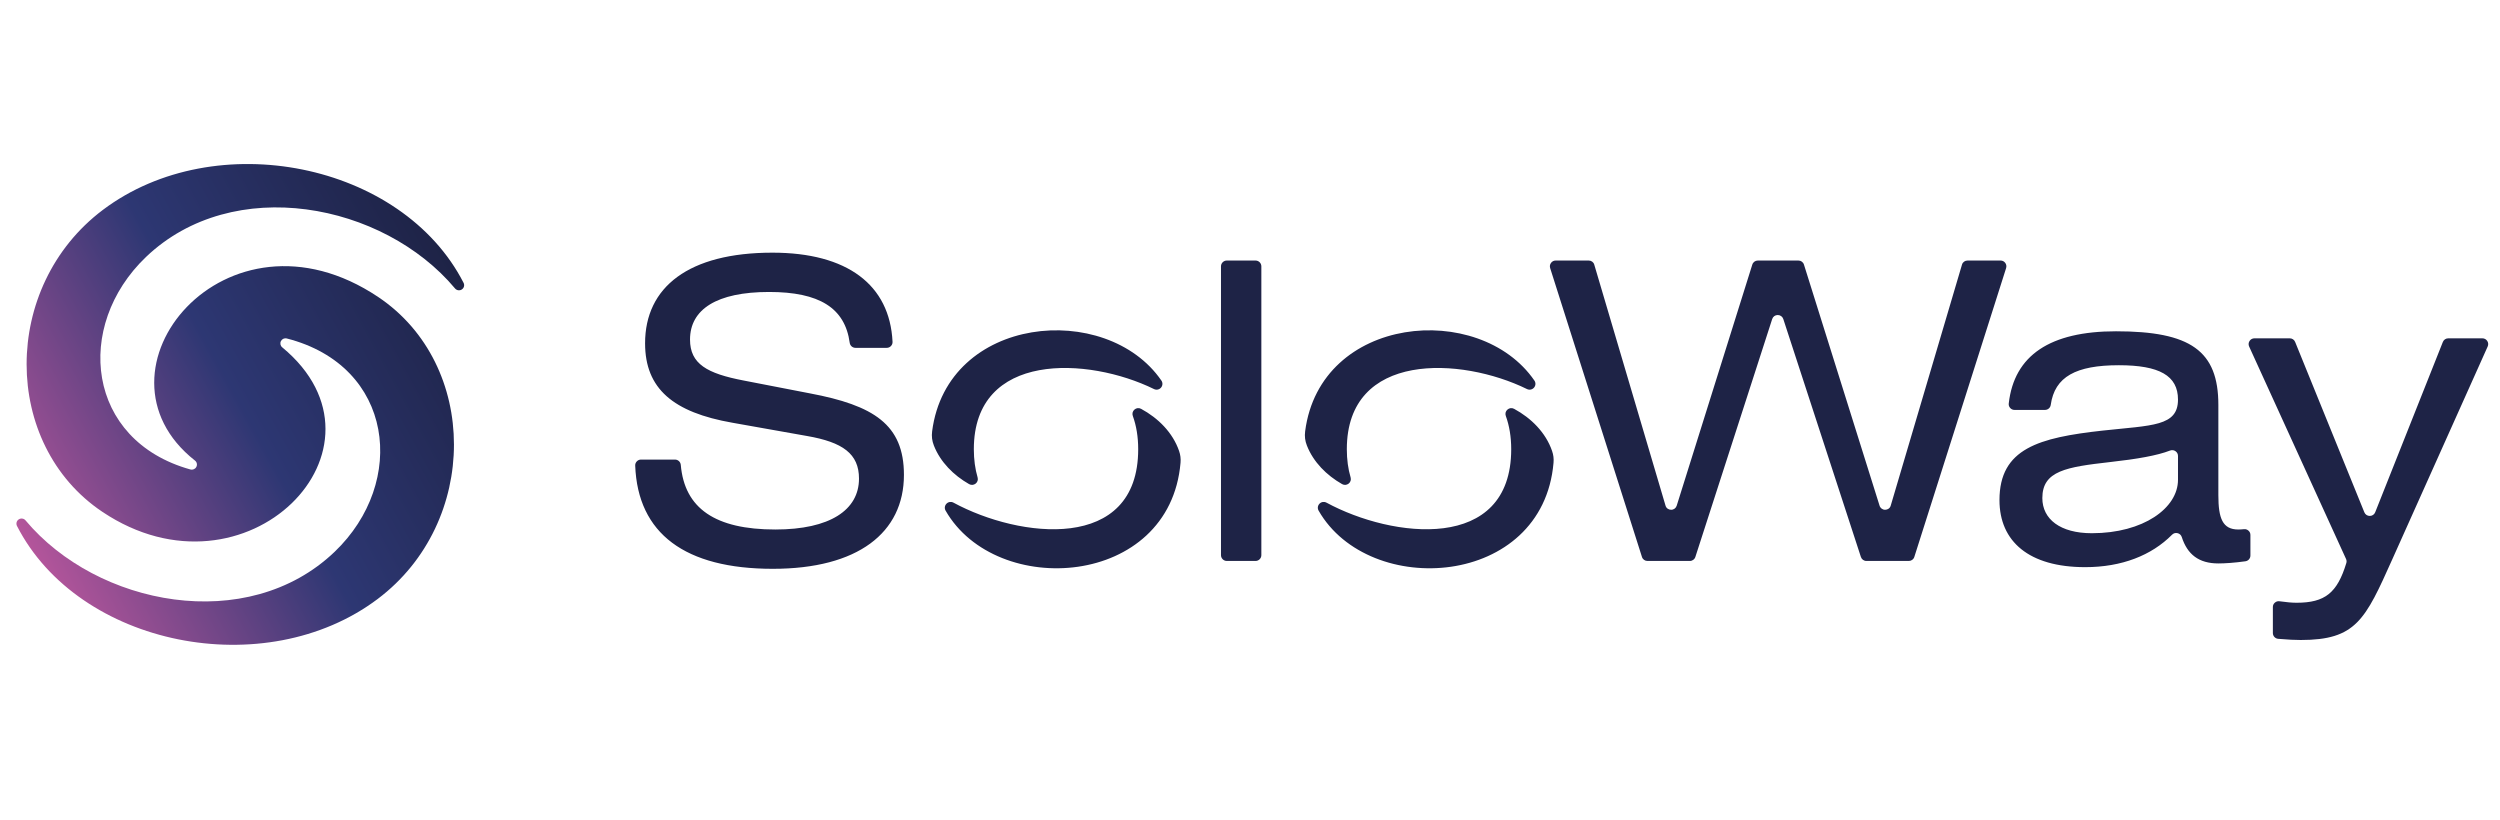 <svg width="122" height="40" viewBox="0 0 122 40" fill="none" xmlns="http://www.w3.org/2000/svg">
<g clip-path="url(#clip0_3145_15735)">
<path d="M109.758 16.911L114.487 27.278C114.517 27.343 114.521 27.409 114.5 27.478C114.057 28.932 113.462 29.414 112.073 29.414C111.854 29.414 111.585 29.39 111.24 29.342C111.156 29.33 111.078 29.353 111.014 29.409C110.949 29.464 110.916 29.538 110.916 29.622V30.893C110.916 31.04 111.028 31.162 111.176 31.175C111.654 31.217 112.017 31.232 112.276 31.232C114.977 31.232 115.424 30.242 116.744 27.294L121.399 16.909C121.439 16.819 121.432 16.722 121.378 16.639C121.323 16.556 121.238 16.51 121.138 16.51H119.477C119.357 16.51 119.255 16.579 119.211 16.689L115.91 24.998C115.866 25.108 115.765 25.177 115.646 25.178C115.527 25.178 115.425 25.11 115.38 25L112.003 16.688C111.959 16.578 111.857 16.51 111.739 16.51H110.018C109.918 16.51 109.832 16.557 109.778 16.64C109.724 16.724 109.717 16.82 109.758 16.911ZM63.777 21.744C64.093 22.55 64.737 23.194 65.495 23.625C65.598 23.683 65.719 23.674 65.813 23.601C65.906 23.528 65.943 23.413 65.91 23.299C65.788 22.884 65.725 22.424 65.725 21.922C65.725 17.129 71.305 17.41 74.517 18.986C74.635 19.044 74.773 19.016 74.859 18.917C74.945 18.818 74.953 18.679 74.879 18.572C72.193 14.67 64.427 15.373 63.691 21.047C63.659 21.294 63.686 21.512 63.777 21.744ZM64.348 24.919C66.818 29.233 75.288 28.685 75.812 22.585C75.83 22.379 75.808 22.199 75.74 22.004C75.432 21.11 74.723 20.402 73.888 19.951C73.782 19.894 73.657 19.907 73.566 19.986C73.474 20.064 73.442 20.184 73.483 20.297C73.656 20.774 73.747 21.319 73.747 21.922C73.747 26.981 67.95 26.273 64.732 24.529C64.618 24.468 64.482 24.488 64.392 24.58C64.302 24.672 64.284 24.807 64.348 24.919ZM43.556 16.677C43.42 13.895 41.344 12.33 37.694 12.33C33.612 12.33 31.48 14.006 31.48 16.753C31.48 18.974 32.861 20.125 35.745 20.63L39.38 21.276C41.127 21.579 41.919 22.144 41.919 23.356C41.919 24.891 40.497 25.84 37.837 25.84C34.907 25.84 33.405 24.813 33.222 22.686C33.209 22.539 33.086 22.427 32.938 22.427H31.283C31.203 22.427 31.134 22.456 31.078 22.514C31.022 22.572 30.995 22.642 30.998 22.721C31.125 26.042 33.433 27.758 37.715 27.758C41.858 27.758 44.112 26.001 44.112 23.174C44.112 20.711 42.629 19.782 39.522 19.196L36.293 18.57C34.506 18.227 33.673 17.762 33.673 16.571C33.673 15.097 34.973 14.248 37.532 14.248C39.977 14.248 41.235 15.023 41.466 16.729C41.485 16.871 41.605 16.975 41.749 16.975H43.271C43.352 16.975 43.422 16.945 43.478 16.887C43.534 16.828 43.56 16.758 43.556 16.677ZM45.574 21.744C45.891 22.55 46.535 23.194 47.292 23.625C47.395 23.683 47.517 23.674 47.61 23.601C47.703 23.528 47.74 23.413 47.707 23.299C47.586 22.884 47.523 22.424 47.523 21.922C47.523 17.129 53.103 17.41 56.315 18.986C56.433 19.044 56.571 19.016 56.657 18.917C56.742 18.818 56.75 18.679 56.676 18.572C53.99 14.67 46.224 15.373 45.488 21.047C45.456 21.294 45.483 21.512 45.574 21.744ZM46.145 24.919C48.615 29.233 57.085 28.685 57.61 22.585C57.628 22.379 57.605 22.199 57.538 22.004C57.229 21.11 56.52 20.402 55.685 19.951C55.579 19.894 55.455 19.907 55.363 19.986C55.272 20.064 55.24 20.184 55.281 20.297C55.454 20.774 55.544 21.319 55.544 21.922C55.544 26.981 49.747 26.273 46.529 24.529C46.416 24.468 46.28 24.488 46.189 24.58C46.099 24.672 46.081 24.807 46.145 24.919ZM61.269 12.714H59.87C59.712 12.714 59.584 12.841 59.584 12.997V27.091C59.584 27.247 59.712 27.375 59.87 27.375H61.269C61.426 27.375 61.554 27.247 61.554 27.091V12.997C61.554 12.841 61.426 12.714 61.269 12.714ZM75.649 13.088L80.128 27.181C80.165 27.299 80.273 27.375 80.398 27.375H82.463C82.589 27.375 82.696 27.297 82.734 27.178L86.483 15.569C86.521 15.45 86.628 15.373 86.753 15.373C86.879 15.373 86.986 15.45 87.025 15.569L90.811 27.178C90.85 27.297 90.957 27.375 91.082 27.375H93.148C93.272 27.375 93.38 27.299 93.418 27.181L97.897 13.088C97.925 12.998 97.913 12.908 97.858 12.832C97.802 12.755 97.721 12.714 97.626 12.714H96.018C95.892 12.714 95.781 12.791 95.746 12.911L92.266 24.679C92.231 24.8 92.121 24.877 91.994 24.877C91.868 24.877 91.76 24.798 91.723 24.678L88.033 12.913C87.996 12.793 87.888 12.714 87.761 12.714H85.784C85.657 12.714 85.55 12.793 85.512 12.913L81.823 24.678C81.785 24.798 81.678 24.877 81.552 24.877C81.425 24.877 81.315 24.8 81.279 24.679L77.799 12.911C77.764 12.791 77.654 12.714 77.528 12.714H75.919C75.825 12.714 75.743 12.755 75.688 12.832C75.632 12.908 75.621 12.998 75.649 13.088ZM106.47 26.207C106.742 27.05 107.296 27.496 108.256 27.496C108.573 27.496 109.044 27.465 109.574 27.391C109.716 27.371 109.82 27.253 109.82 27.111V26.105C109.82 26.022 109.788 25.95 109.725 25.895C109.663 25.839 109.588 25.815 109.504 25.824C109.404 25.834 109.315 25.84 109.231 25.84C108.459 25.84 108.256 25.294 108.256 24.164V19.761C108.256 17.116 106.895 16.167 103.26 16.167C100.05 16.167 98.293 17.335 98.027 19.689C98.017 19.772 98.041 19.847 98.097 19.909C98.153 19.972 98.226 20.004 98.31 20.004H99.794C99.937 20.004 100.057 19.9 100.076 19.759C100.269 18.383 101.309 17.823 103.402 17.823C105.372 17.823 106.286 18.328 106.286 19.499C106.286 20.811 105.027 20.751 102.61 21.013C99.503 21.357 97.574 21.882 97.574 24.406C97.574 26.425 99.016 27.677 101.757 27.677C103.545 27.677 104.996 27.102 105.995 26.095C106.067 26.022 106.165 25.994 106.264 26.018C106.364 26.041 106.438 26.11 106.47 26.207ZM106.286 22.251V23.416C106.286 24.79 104.601 26.021 102.082 26.021C100.539 26.021 99.666 25.335 99.666 24.305C99.666 22.972 100.844 22.791 102.976 22.548C104.303 22.401 105.274 22.229 105.898 21.987C105.988 21.952 106.082 21.962 106.162 22.017C106.242 22.071 106.286 22.154 106.286 22.251Z" fill="#1E2346"/>
<path fill-rule="evenodd" clip-rule="evenodd" d="M9.514 22.475C3.964 18.106 11.03 9.514 18.46 14.496C23.373 17.791 23.405 25.483 18.432 29.229C12.94 33.364 3.831 31.534 0.829 25.668C0.772 25.554 0.807 25.418 0.913 25.347C1.02 25.276 1.163 25.296 1.246 25.395C4.743 29.57 12.074 30.996 16.328 26.93C19.889 23.526 19.227 17.855 13.995 16.517C13.881 16.488 13.764 16.54 13.71 16.644C13.655 16.75 13.681 16.875 13.773 16.95C19.688 21.842 12.012 29.683 4.992 24.975C0.079 21.681 0.047 13.988 5.02 10.243C10.512 6.107 19.621 7.938 22.623 13.804C22.68 13.917 22.645 14.053 22.539 14.124C22.431 14.196 22.289 14.175 22.206 14.077C18.709 9.902 11.378 8.476 7.124 12.541C3.601 15.909 4.211 21.496 9.291 22.91C9.407 22.942 9.527 22.89 9.582 22.784C9.638 22.677 9.609 22.549 9.514 22.475Z" fill="url(#paint0_linear_3145_15735)"/>
</g>
<defs>
<linearGradient id="paint0_linear_3145_15735" x1="0.829" y1="25.668" x2="22.566" y2="13.701" gradientUnits="userSpaceOnUse">
<stop stop-color="#B4559B"/>
<stop offset="0.502" stop-color="#2D3773"/>
<stop offset="1" stop-color="#1E2346"/>
</linearGradient>
<clipPath id="clip0_3145_15735">
<rect width="122" height="24" fill="white" transform="translate(0 8)"/>
</clipPath>
</defs>
</svg>
